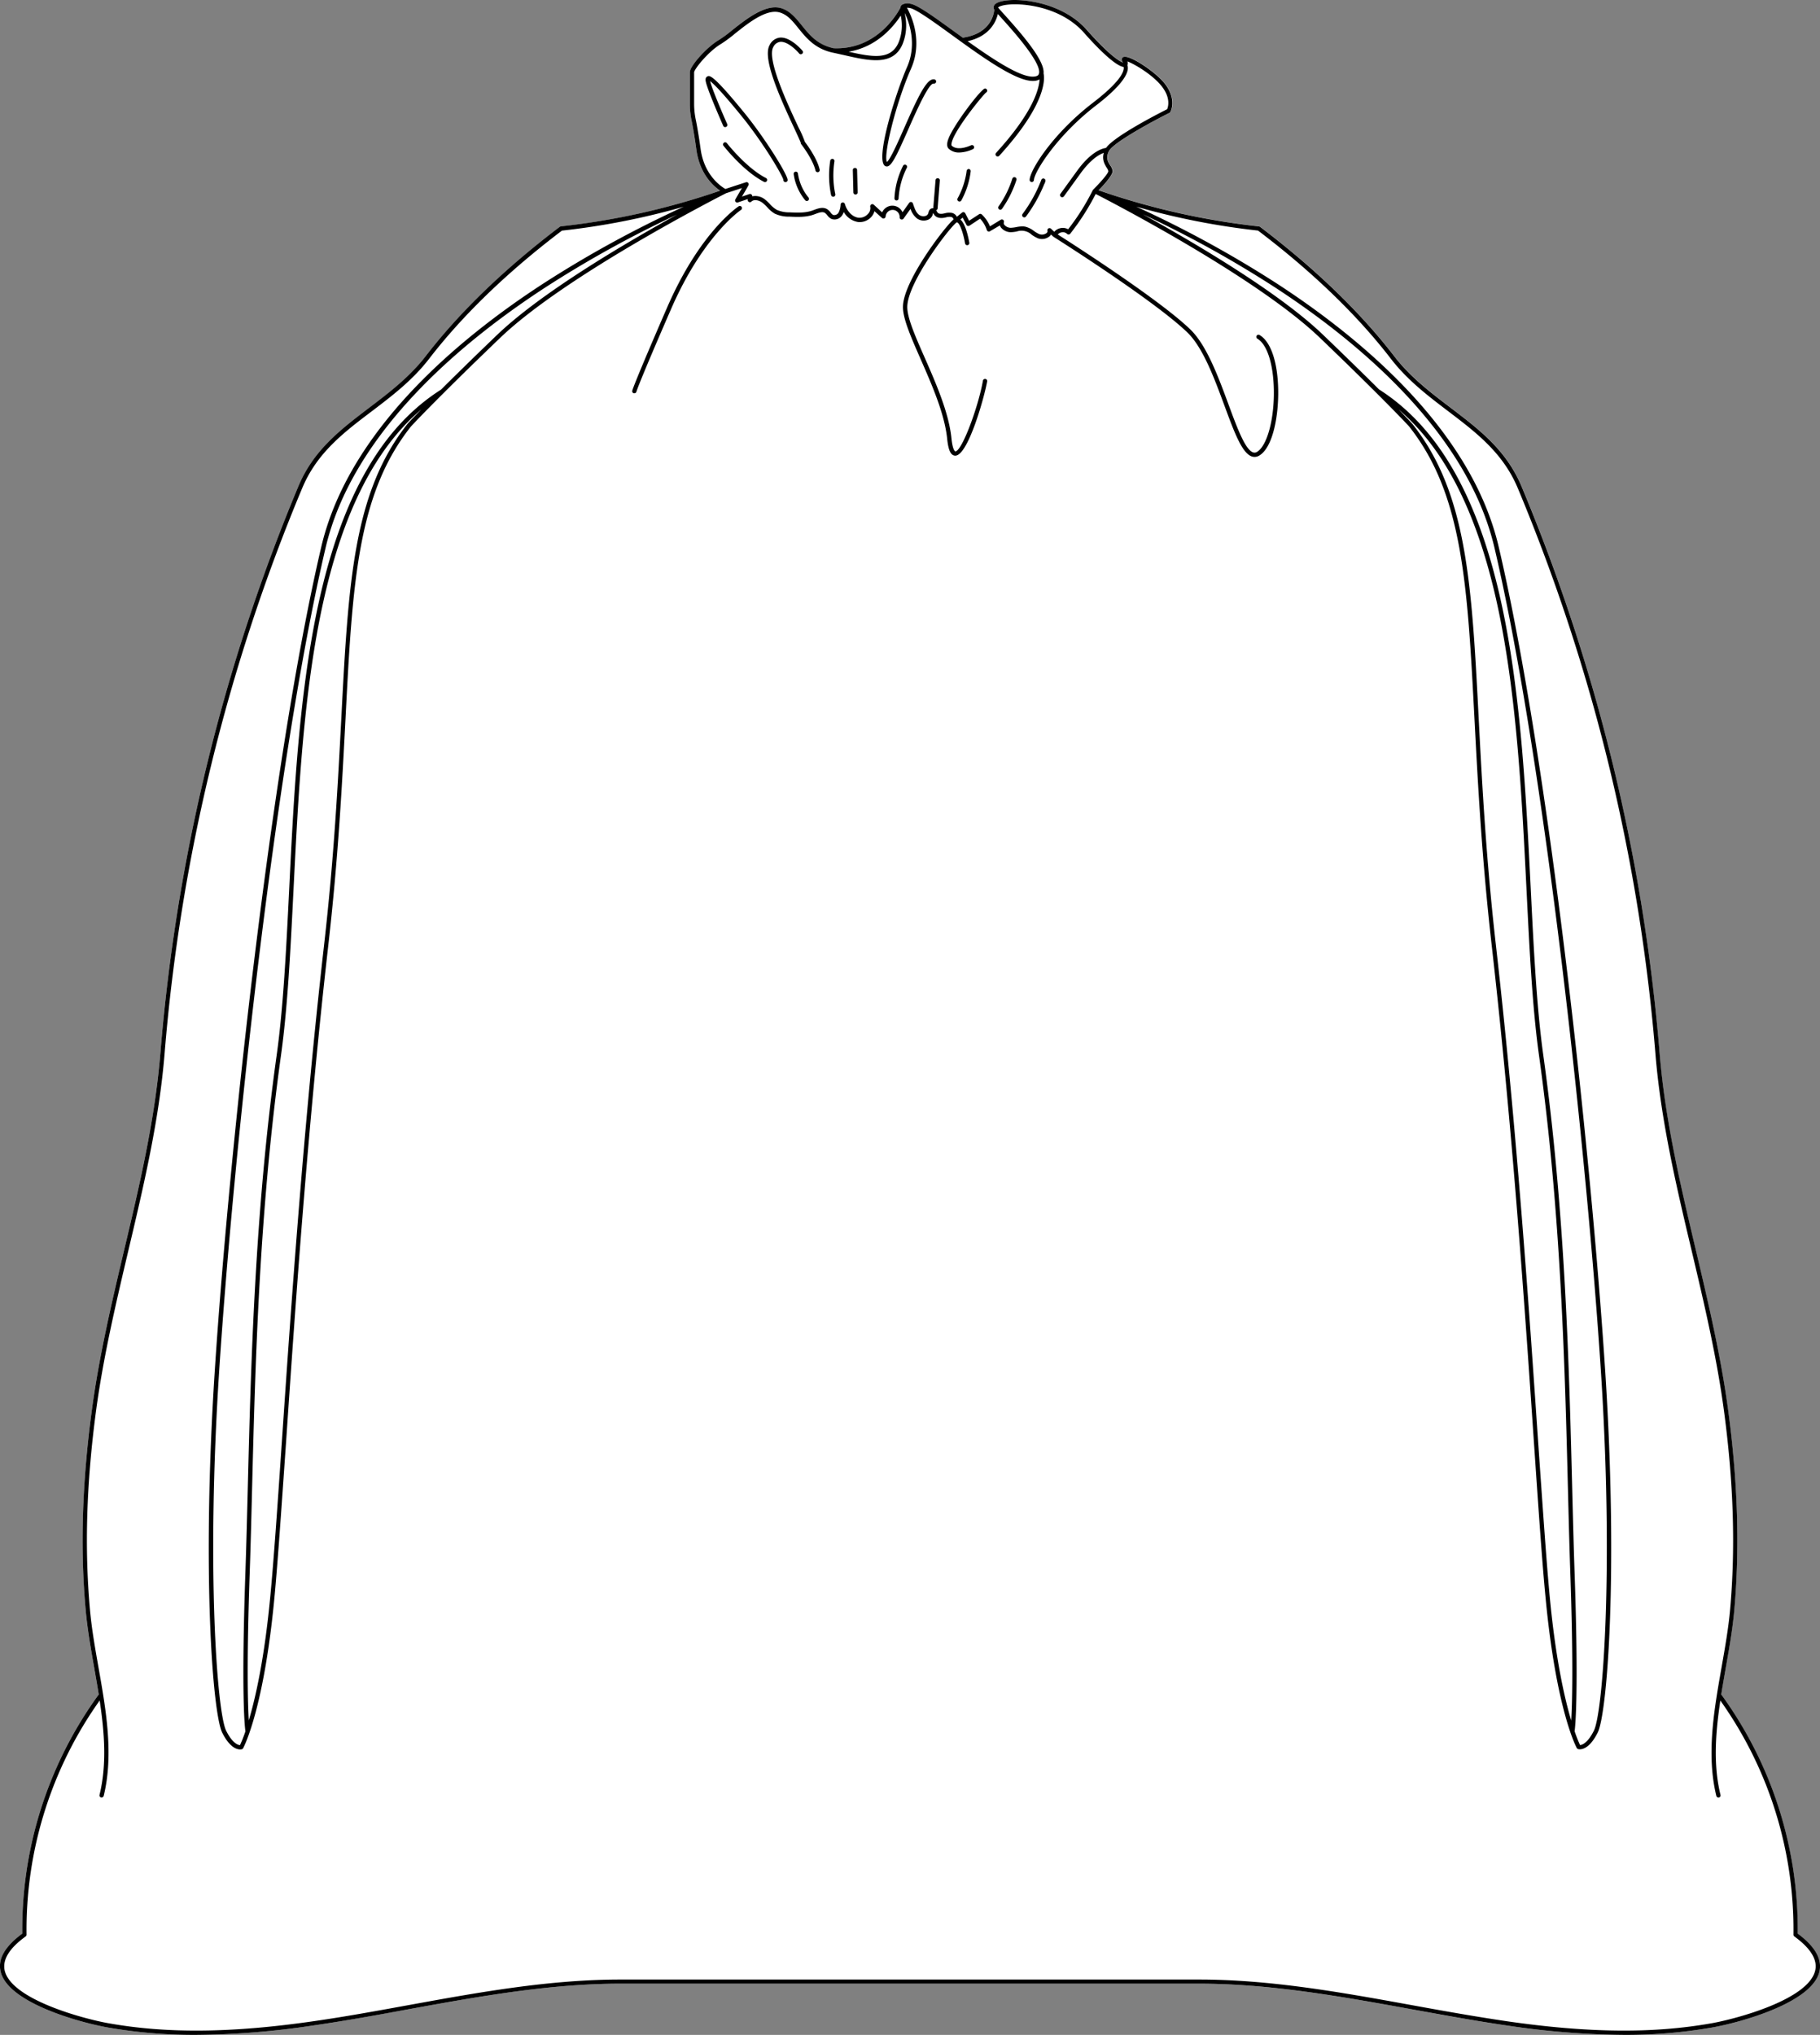 <svg xmlns="http://www.w3.org/2000/svg" viewBox="0 0 780.05 872.05"><rect x="0" y="0" width="780.05" height="872.05" fill="#808080" stroke="none"/><defs><style>.cls-1{fill:#fff;}</style></defs><g id="Layer_2" data-name="Layer 2"><g id="Layer_1-2" data-name="Layer 1"><path class="cls-1" d="M779.79,844.84c-3.08,13.51-34.06,21.91-45.74,24A214.08,214.08,0,0,1,696,872.05a351.07,351.07,0,0,1-50-4c-13.74-2-27.65-4.5-41.1-7-29.94-5.43-60.85-11-91.72-10.94H266.87c-30.85-.13-61.78,5.51-91.71,10.94-13.46,2.45-27.37,5-41.11,7a350.94,350.94,0,0,1-50,4A214.11,214.11,0,0,1,46,868.84c-11.68-2.09-42.66-10.49-45.74-24-1.21-5.32,1.91-10.76,9.28-16.19A171.34,171.34,0,0,1,42.32,726.16c-.61-3.81-1.27-7.6-1.94-11.38-1.44-8.19-2.93-16.66-3.65-24.7-2.38-26.54-1.54-54.46,2.58-85.37,3.11-23.39,8.61-46.63,13.92-69.11,6.48-27.38,13.18-55.69,15.5-84.17a797.87,797.87,0,0,1,59.13-242.94c6.52-15.58,18.17-24.43,30.5-33.81,8.45-6.42,17.19-13.05,24.14-22.08,14.55-18.88,33.88-37.52,57.45-55.39a1,1,0,0,1,.46-.18,313,313,0,0,0,68.24-15.32c-3-2-8.75-7.19-10.18-17.55-.82-6-1.46-9.39-1.93-11.86a35.55,35.55,0,0,1-.87-7.84V30.94c0-2.47,7-10.6,12.57-13.84A54.78,54.78,0,0,0,313.73,13c6-4.8,14.25-11.36,20.85-9.54,3.95,1.1,6.41,4.15,9,7.38,3.3,4.09,6.71,8.32,13.69,9.84,17.42.73,26.29-13.09,28.54-17.21a2.35,2.35,0,0,1,.64-1.32l.22-.17.05,0a4.83,4.83,0,0,1,3.43-.36c3.08.5,10,5.48,18.68,11.8l3.89,2.81a.83.83,0,0,1,.32-.13c11.75-2,13-10.27,13.08-11.91a1.86,1.86,0,0,1,.47-2.47c4-3.43,27.21-2.62,39.36,11.15,9.21,10.43,13.92,13.45,15.44,13.92l-.14-.27c-.7-1.22,0-1.83.21-2,2.21-1.52,13.43,5.88,17.6,11,5.7,6.93,2.78,12.23,2.65,12.45a.9.9,0,0,1-.38.37c-6.52,3.26-23.83,12.52-25.91,16.34a.05.05,0,0,1,0,0c-1.52,2.9-.43,4.67.53,6.23a4.91,4.91,0,0,1,1,2.43c0,1.74-3.65,5.76-6,8.19A313.35,313.35,0,0,0,539.63,97a.93.93,0,0,1,.46.18c23.58,17.87,42.91,36.51,57.46,55.39,7,9,15.68,15.66,24.13,22.08,12.33,9.38,24,18.23,30.5,33.81A802.19,802.19,0,0,1,684,299.86a799.1,799.1,0,0,1,27.29,151.57c2.31,28.48,9,56.79,15.49,84.17,5.31,22.48,10.81,45.72,13.93,69.11,4.11,30.91,5,58.83,2.57,85.37-.72,8-2.21,16.51-3.65,24.7-.67,3.78-1.33,7.57-1.94,11.38a171.27,171.27,0,0,1,32.79,102.49C777.88,834.08,781,839.52,779.79,844.84Z"/><path d="M770.51,828.65a171.27,171.27,0,0,0-32.79-102.49c.61-3.81,1.27-7.6,1.94-11.38,1.44-8.19,2.93-16.66,3.65-24.7,2.38-26.54,1.54-54.46-2.57-85.37-3.12-23.39-8.62-46.63-13.93-69.11-6.48-27.38-13.18-55.69-15.49-84.17A799.1,799.1,0,0,0,684,299.86a802.19,802.19,0,0,0-31.85-91.37c-6.52-15.58-18.17-24.43-30.5-33.81-8.45-6.42-17.18-13.05-24.13-22.08-14.55-18.88-33.88-37.52-57.46-55.39a.93.93,0,0,0-.46-.18,313.35,313.35,0,0,1-68.74-15.49c2.38-2.43,6-6.45,6-8.19a4.91,4.91,0,0,0-1-2.43c-1-1.56-2.05-3.33-.53-6.23a.05.05,0,0,0,0,0c2.08-3.82,19.39-13.08,25.91-16.34a.9.9,0,0,0,.38-.37c.13-.22,3-5.52-2.65-12.45-4.17-5.08-15.39-12.48-17.6-11-.23.15-.91.76-.21,2l.14.27c-1.52-.47-6.23-3.49-15.44-13.92C453.82-.91,430.61-1.72,426.61,1.71a1.86,1.86,0,0,0-.47,2.47c-.12,1.64-1.33,10-13.08,11.91a.83.83,0,0,0-.32.13l-3.89-2.81c-8.71-6.32-15.6-11.3-18.68-11.8a4.83,4.83,0,0,0-3.43.36l-.05,0-.22.17a2.35,2.35,0,0,0-.64,1.32c-2.25,4.12-11.12,17.94-28.54,17.21-7-1.52-10.39-5.75-13.69-9.84-2.61-3.23-5.07-6.28-9-7.38C328,1.67,319.74,8.23,313.73,13a54.78,54.78,0,0,1-5.49,4.07c-5.55,3.24-12.57,11.37-12.57,13.84V44.46a35.55,35.55,0,0,0,.87,7.84c.47,2.47,1.11,5.86,1.93,11.86,1.43,10.36,7.2,15.53,10.18,17.55A313,313,0,0,1,240.41,97a1,1,0,0,0-.46.18c-23.57,17.87-42.9,36.51-57.45,55.39-6.95,9-15.69,15.66-24.14,22.08-12.33,9.38-24,18.23-30.5,33.81A797.87,797.87,0,0,0,68.73,451.43c-2.32,28.48-9,56.79-15.5,84.17-5.31,22.48-10.81,45.72-13.92,69.11-4.12,30.91-5,58.83-2.58,85.37.72,8,2.21,16.51,3.65,24.7.67,3.78,1.33,7.57,1.94,11.38A171.34,171.34,0,0,0,9.53,828.65C2.16,834.08-1,839.52.25,844.84c3.08,13.51,34.06,21.91,45.74,24a214.11,214.11,0,0,0,38.08,3.21,350.94,350.94,0,0,0,50-4c13.74-2,27.65-4.5,41.11-7,29.93-5.43,60.86-11.07,91.71-10.94h246.3c30.87-.09,61.78,5.51,91.72,10.94,13.45,2.45,27.36,5,41.1,7a351.07,351.07,0,0,0,50,4,214.08,214.08,0,0,0,38.07-3.21c11.68-2.09,42.66-10.49,45.74-24C781,839.52,777.88,834.08,770.51,828.65ZM427.68,6l1.07,1.2c5,5.51,18.22,20.16,16.49,24.53-.09.24-.38,1-2.16,1.1-5.65.44-17.43-7.38-28.36-15.18C424.19,15.55,426.9,9.28,427.68,6Zm-41.62.69v0A19.46,19.46,0,0,1,385.21,18C382,25.89,374,24.49,363.7,22.16,375.66,20.19,382.83,11.64,386.06,6.68ZM300.29,63.9c-.83-6-1.47-9.45-1.94-11.94a34.1,34.1,0,0,1-.85-7.5V31c.07-1.41,6.19-9.07,11.67-12.26a57.68,57.68,0,0,0,5.71-4.23c5.7-4.55,13.51-10.78,19.21-9.2,3.38.94,5.56,3.64,8.08,6.77,3.35,4.15,7.14,8.85,14.81,10.49,1.54.33,3.07.68,4.57,1,11,2.53,21.37,4.91,25.36-4.84a21.38,21.38,0,0,0,1-12.28c-.05-.29-.1-.59-.14-.88,2,4.16,5.27,13.42,1,23.16-4.85,11-13.87,39.86-9.4,42.41a1.4,1.4,0,0,0,.7.18,1.71,1.71,0,0,0,.49-.07c1.86-.62,4.09-5.29,8.73-15.81,3.08-7,8.79-20,10.87-19.61a.92.92,0,0,0,.33-1.81c-3.12-.57-6.48,6.19-12.88,20.68-2.55,5.78-6,13.6-7.46,14.7-1.67-2.57,3.68-24.91,10.3-39.93,5.22-11.86.18-22.73-1.73-26.14a8.09,8.09,0,0,1,1.21.11c2.65.43,10.06,5.79,17.9,11.47,13.16,9.54,28.07,20.36,35.44,19.76a5.38,5.38,0,0,0,2.29-.63c-.23,4.12-2.78,14.13-18.65,31.49a.91.91,0,0,0,.06,1.29.88.88,0,0,0,.62.25,1,1,0,0,0,.68-.3c20.89-22.86,19.4-33.56,19-35.3.56-5.15-7.81-15.25-17.06-25.49-1.06-1.17-1.89-2.09-2.34-2.63,0-.06-.07-.1-.09-.11.12-.2.87-.74,3.06-1.1,6.65-1.09,23.66.41,33.85,12,3.09,3.51,12.63,14,16.89,14.56a2,2,0,0,1,.05.79c-.19,1.79-2.11,6-12.89,14.31C451.44,57,441.56,72.66,441.3,77a.91.91,0,0,0,.86,1h.06a.91.91,0,0,0,.91-.87c.21-3.48,9.8-19,26.64-31.95,8.79-6.75,13.5-12.25,13.62-15.9a3.38,3.38,0,0,0-.2-1.34,1.9,1.9,0,0,0,0-1.63c2.77,1,10.44,5.44,14.46,10.34,4.29,5.22,3,9.18,2.59,10.15-3.38,1.7-22.7,11.56-26.18,16.59-1.61.21-6.44,1.55-12.47,9.89l-7.08,9.78a.93.93,0,0,0,.21,1.29,1,1,0,0,0,.53.17.91.91,0,0,0,.75-.38l7.08-9.79c4.46-6.17,8.11-8.18,10-8.84-.86,2.91.39,4.95,1.26,6.38a4.11,4.11,0,0,1,.71,1.46c-.07,1-3.43,4.87-6.53,7.93v0l-.07.09s-.07.09-.1.15a97.61,97.61,0,0,1-10.55,16.74,4.57,4.57,0,0,0-3.26-.49,4.64,4.64,0,0,0-2.67,1.56L450.44,98a.94.94,0,0,0-1.09-.11.92.92,0,0,0-.42,1,.94.94,0,0,1-.38,1,3.36,3.36,0,0,1-3.11.45,13.32,13.32,0,0,1-2.26-1.33,10.33,10.33,0,0,0-3.7-1.86,6.83,6.83,0,0,0-1.34-.13,14.43,14.43,0,0,0-2.64.32,14.71,14.71,0,0,1-2.3.28,3.58,3.58,0,0,1-2.72-1.26,1.19,1.19,0,0,1-.22-1.11.91.91,0,0,0-1.33-1.08L424.29,97a14.26,14.26,0,0,0-3.51-5.1.92.92,0,0,0-1.13-.1l-4.3,2.81-1.64-3.2a1,1,0,0,0-.63-.48.87.87,0,0,0-.76.19l-2.21,1.78a3.19,3.19,0,0,0-2.1-1.66,6.92,6.92,0,0,0-3.06.17l-.79.16c-.41.07-1.79.24-2.32-.49-.08-.12-.15-.25-.23-.38a5.26,5.26,0,0,0-.38-.59.91.91,0,0,0,.63-.8l.94-11.88a.92.92,0,1,0-1.83-.14L400,89.12s0,.1,0,.15a1.46,1.46,0,0,0-.42,0c-1.19.12-1.51,1.31-1.68,1.95l-.09.31a1.66,1.66,0,0,1-1.12,1,3.19,3.19,0,0,1-2.71-.41c-1.4-1-2-2.83-2.7-4.91a.91.91,0,0,0-1.62-.26l-2.84,4h0a4.78,4.78,0,0,0-8.73.06l-3.58-3.28a.92.92,0,0,0-1.52.88,3.52,3.52,0,0,1-1,3.09,4.89,4.89,0,0,1-4.06,1.6c-3-.39-5.11-3.3-5.8-5.84a.91.91,0,0,0-1-.68.93.93,0,0,0-.84.82,8.1,8.1,0,0,1-.88,3.51,2.12,2.12,0,0,1-2.35,1A3.57,3.57,0,0,1,356,91.08a6.36,6.36,0,0,0-1.43-1.4c-1.83-1.15-4-.35-5.69.29l-.75.27c-3.05,1.07-6.39.91-9.63.77a13.19,13.19,0,0,1-5.59-1.09A12.49,12.49,0,0,1,330,87.49a20.31,20.31,0,0,0-2-1.9,6.69,6.69,0,0,0-5.6-1.47v0a.92.92,0,0,0-1.21-.95L318,84.25c.26-.45.52-.9.79-1.35.71-1.2,1.41-2.41,2-3.5a.92.92,0,0,0-.09-1,.91.91,0,0,0-1-.29l-8.8,2.87C309.31,80.06,301.88,75.38,300.29,63.9ZM778,844.43c-2.84,12.48-33.69,20.71-44.27,22.61-25,4.47-52.75,4.22-87.48-.78-13.7-2-27.6-4.49-41-6.93-30-5.45-61.05-11.09-92-11H266.88c-31-.12-62,5.53-92,11-13.44,2.44-27.33,5-41,6.93-34.73,5-62.52,5.25-87.47.78C35.73,865.14,4.88,856.91,2,844.43c-1-4.62,2-9.52,9-14.58a.89.89,0,0,0,.38-.75A169.51,169.51,0,0,1,42.72,728.75c2.07,13.73,3.11,27.51-.06,40.44a.91.91,0,0,0,.68,1.11.76.76,0,0,0,.21,0,.93.93,0,0,0,.9-.7c4.34-17.71,1-36.75-2.26-55.16-1.5-8.54-2.92-16.59-3.63-24.56-2.37-26.4-1.53-54.19,2.57-85C44.23,581.66,49.71,558.46,55,536c6.49-27.45,13.21-55.84,15.54-84.45a795.17,795.17,0,0,1,59-242.38c6.32-15.12,17.78-23.83,29.92-33,8.54-6.5,17.37-13.21,24.47-22.43,14.41-18.7,33.55-37.17,56.91-54.9a314.86,314.86,0,0,0,52.21-10.26,475.61,475.61,0,0,0-60.46,33.11c-36.88,24-83.27,63.07-94.9,112.71-21.77,93-39.82,262.89-45.69,353.86-5.54,85.94-.84,146.1,3.24,154.26,3.18,6.37,6.27,7.2,7.68,7.2a2.73,2.73,0,0,0,.75-.09.94.94,0,0,0,.54-.44c.36-.67,8.88-16.79,13.39-64.32,1.49-15.75,3-38.24,5-66.71,3.87-56.78,9.18-134.55,18.09-212.88,4.28-37.57,5.93-69.23,7.39-97.16,3-58,5-96.29,28.05-125.34.51-.55,10.26-11.14,38.15-37.91,28.13-27,94.7-60.94,96.92-62.07l6.8-2.22c-.27.47-.55.94-.83,1.41-.7,1.2-1.4,2.4-2,3.48a.91.91,0,0,0,.09,1,.92.92,0,0,0,1,.28l4.22-1.43,0,.33a.92.92,0,0,0,1.56.75c1.16-1.14,3.39-.59,4.89.6a21.35,21.35,0,0,1,1.84,1.75A14.1,14.1,0,0,0,332,91.53a14.35,14.35,0,0,0,6.39,1.31c3.25.15,6.94.32,10.32-.86l.78-.29c1.48-.55,3-1.12,4.06-.46a4.79,4.79,0,0,1,1,1,5,5,0,0,0,1.85,1.61,3.87,3.87,0,0,0,4.63-1.72,5.77,5.77,0,0,0,.61-1.28,8.6,8.6,0,0,0,6.1,4.3A6.69,6.69,0,0,0,373.41,93a5.92,5.92,0,0,0,1.38-2.5L378,93.39a.92.92,0,0,0,1,.18.93.93,0,0,0,.58-.78,3,3,0,0,1,6,.34.92.92,0,0,0,1.67.56l3-4.17a8.71,8.71,0,0,0,2.78,4.11,5,5,0,0,0,4.37.67,3.42,3.42,0,0,0,2.31-2.23c0-.12.07-.25.1-.38s.08-.28.12-.42a3.4,3.4,0,0,1,.18.3c.11.18.21.36.33.52.78,1.1,2.29,1.55,4.13,1.24l.85-.17a5.46,5.46,0,0,1,2.26-.19,1.48,1.48,0,0,1,.93.8.42.42,0,0,1,0,.34C405,97.17,387,120.52,387,131.6c0,5.07,3.52,13.05,7.58,22.3,4.82,11,10.28,23.39,11.38,34.18.5,4.91,1.55,7.12,3.41,7.19h.06c5.53,0,12.57-25.49,13.66-31.82a.91.91,0,0,0-.74-1.06.93.93,0,0,0-1.07.75c-1.9,11-9,30.3-11.83,30.3h0s-1.1-.18-1.65-5.53c-1.12-11.08-6.65-23.65-11.52-34.74-4-9.06-7.41-16.88-7.42-21.56,0-10.5,18-33.91,21-36.18.24-.18.34-.14.4-.12,1.21.48,2.69,5,3.37,9a.92.92,0,0,0,1.07.75.91.91,0,0,0,.74-1.06c-.34-2-1.56-8.08-3.83-9.93l1-.82,1.6,3.11a.91.91,0,0,0,.58.47,1,1,0,0,0,.74-.12l4.53-3a12.58,12.58,0,0,1,2.89,4.89.91.91,0,0,0,.55.58.92.92,0,0,0,.79-.07l4.25-2.5a3.88,3.88,0,0,0,.47.9,5.53,5.53,0,0,0,4.23,2,15.8,15.8,0,0,0,2.6-.32,6.35,6.35,0,0,1,6.32,1.38,13.71,13.71,0,0,0,2.61,1.52,4.64,4.64,0,0,0,1.79.34,5,5,0,0,0,3.2-1.1,3.22,3.22,0,0,0,.7-.83l1.07,1s0,0,.05,0,0,0,.07.06c.43.27,43.08,27.2,57.29,40.95,6.69,6.48,11.57,19.72,15.89,31.41,4.18,11.32,7.48,20.26,11.69,21.69a3.87,3.87,0,0,0,1.2.2,4,4,0,0,0,2.17-.68c5.75-3.64,8.15-17.14,7.94-28.14-.22-11.9-3.2-20.65-8-23.42a.91.91,0,1,0-.92,1.58c4.15,2.41,6.85,10.79,7.06,21.88.23,12.43-2.82,23.85-7.09,26.55a2,2,0,0,1-1.81.29c-3.38-1.15-6.86-10.59-10.55-20.59-4.38-11.87-9.35-25.32-16.33-32.08-13.3-12.87-51-37-56.83-40.71a2.75,2.75,0,0,1,1.57-.9,2.61,2.61,0,0,1,2.4.62.89.89,0,0,0,.71.28.91.91,0,0,0,.68-.36,103.56,103.56,0,0,0,10.89-17c7.82,4,69.39,36,96.15,61.68,27.9,26.77,37.65,37.36,38.15,37.91,23,29.05,25,67.36,28.05,125.35,1.46,27.93,3.12,59.58,7.39,97.15,8.91,78.33,14.22,156.1,18.09,212.89,1.95,28.46,3.48,51,5,66.7,4.51,47.53,13,63.65,13.38,64.32a1,1,0,0,0,.55.44,2.61,2.61,0,0,0,.75.09c1.4,0,4.49-.83,7.67-7.2,4.08-8.16,8.79-68.32,3.24-154.26-5.87-91-23.92-260.89-45.69-353.86-11.62-49.64-58-88.69-94.89-112.71A476.29,476.29,0,0,0,487,88.56a314.54,314.54,0,0,0,52.2,10.26c23.36,17.73,42.5,36.2,56.91,54.9,7.1,9.22,15.94,15.93,24.48,22.43,12.13,9.22,23.59,17.93,29.91,33a798.59,798.59,0,0,1,31.79,91.16,797.77,797.77,0,0,1,27.22,151.22c2.32,28.61,9,57,15.53,84.45,5.31,22.43,10.79,45.62,13.89,68.92,4.1,30.77,4.94,58.56,2.58,85-.72,8-2.14,16-3.64,24.56-3.24,18.41-6.59,37.45-2.25,55.16a.91.91,0,0,0,.89.7l.22,0a.91.91,0,0,0,.67-1.11c-3.17-12.93-2.13-26.71-.06-40.44A169.44,169.44,0,0,1,768.67,829.1a.91.91,0,0,0,.38.75C776,834.91,779.05,839.81,778,844.43ZM136.9,256.9c-8.7,38.82-11,84.06-12.94,124-1.3,26.16-2.53,50.87-5.37,71.23-9.41,67.37-11.07,133.19-12.4,186.08-.32,12.57-.62,24.45-1,35.37-1.82,52.24-.31,66.31,0,68.38a59.47,59.47,0,0,1-2.33,5.92c-.87-.07-3.24-.8-5.93-6.17-3.89-7.78-8.49-68.95-3.05-153.32,5.87-90.9,23.91-260.7,45.65-353.56,11.48-49,57.5-87.74,94.08-111.57a472.55,472.55,0,0,1,56.57-31.3c-22.57,12.46-58.35,33.55-77.15,51.59-10.34,9.92-18.18,17.62-24,23.42C164,182.83,146.91,212.25,136.9,256.9Zm43.66-81.43c-4.07,4.16-5.78,6-5.82,6.08l0,0c-23.4,29.51-25.42,68.06-28.46,126.41-1.46,27.9-3.11,59.53-7.38,97-8.92,78.37-14.23,156.17-18.1,213-1.94,28.45-3.48,50.93-5,66.66-2.5,26.3-6.29,43-9.17,52.67-.44-7.39-.94-25.23.41-63.73.38-10.94.68-22.82,1-35.39,1.34-52.85,3-118.61,12.39-185.88,2.85-20.44,4.08-45.19,5.39-71.39,2-39.84,4.22-85,12.9-123.66C147.27,219,161,192.13,180.56,175.47ZM674.85,673.55c-.38-10.92-.68-22.8-1-35.37-1.34-52.89-3-118.71-12.41-186.08-2.84-20.36-4.07-45.07-5.37-71.23-2-39.91-4.24-85.15-12.94-124-10-44.65-27.06-74.07-52.1-90-5.82-5.8-13.66-13.5-24-23.42-18.8-18.05-54.58-39.13-77.16-51.6a471.47,471.47,0,0,1,56.55,31.29C583,147,629.06,185.75,640.54,234.8c21.75,92.86,39.79,262.65,45.65,353.56,5.44,84.37.84,145.54-3.05,153.32-2.7,5.39-5.08,6.1-5.93,6.17a59.94,59.94,0,0,1-2.33-5.92C675.16,739.86,676.67,725.79,674.85,673.55Zm-1.43,63.8c-2.88-9.66-6.67-26.37-9.17-52.67-1.49-15.73-3-38.2-5-66.66-3.88-56.8-9.19-134.6-18.11-213-4.26-37.51-5.92-69.14-7.37-97-3-58.35-5.06-96.9-28.47-126.41l0,0s-1.75-1.92-5.81-6.08c19.53,16.66,33.28,43.58,41.86,81.83C650,296,652.26,341.12,654.25,381c1.3,26.2,2.53,51,5.38,71.39,9.4,67.27,11.06,133,12.39,185.88.32,12.57.62,24.45,1,35.39C674.36,712.12,673.86,730,673.42,737.35Z"/><path d="M411.14,65.36A15,15,0,0,0,417,63.92a.92.92,0,0,0-.82-1.65c-.05,0-5.53,2.71-8.29.15a.89.89,0,0,1-.1-.6c.28-5,13.34-20.92,14.79-22.13a.91.91,0,0,0,.52-.83.92.92,0,0,0-.92-.92c-1.63,0-13.27,15.36-15.59,21.29-.32.81-1.29,3.29.06,4.54A6.39,6.39,0,0,0,411.14,65.36Z"/><path d="M343.21,61.24a1,1,0,0,0,.19.56c.05.06,5,6.42,6.12,11.29a.93.93,0,0,0,.89.71l.21,0a.92.92,0,0,0,.69-1.1C350.22,67.86,345.9,62,345,60.87a48.2,48.2,0,0,0-2.72-6.2c-4.47-9.52-13.77-29.31-10.87-34.46a3.86,3.86,0,0,1,3-2.28c3-.29,6.88,3.5,8.12,5a.91.91,0,0,0,1.29.11.92.92,0,0,0,.12-1.29c-.21-.25-5.13-6.05-9.7-5.63a5.62,5.62,0,0,0-4.39,3.21c-3.1,5.51,3.95,21.54,10.81,36.14C341.88,58.13,343.07,60.67,343.21,61.24Z"/><path d="M311.21,54.38a.92.92,0,0,0,.47-1.21c-1.84-4.15-6.53-15.08-7.33-18.39,1.32.95,4.69,4.18,13.2,14.62,9.8,12,17.86,25.93,18.2,27.63a.93.93,0,0,0,.74,1h.18a.92.92,0,0,0,.9-.73c.38-1.93-9.7-18.12-18.6-29-13.5-16.54-14.82-16-15.78-15.54-.44.19-.92.67-.75,1.88.48,3.35,7.27,18.69,7.56,19.34A.91.91,0,0,0,311.21,54.38Z"/><path d="M327.39,77.89a.92.92,0,1,0,.84-1.63C319.9,72,311.64,61.47,311.56,61.37a.92.92,0,1,0-1.45,1.13C310.46,62.94,318.69,73.42,327.39,77.89Z"/><path d="M439,93.16a.93.93,0,0,0,.74-.37,62.62,62.62,0,0,0,7.84-13.93,1.13,1.13,0,0,0,.2-.34l.28-.89a.92.92,0,0,0-1.73-.6,60.89,60.89,0,0,1-8.06,14.66.92.92,0,0,0,.19,1.29A.9.9,0,0,0,439,93.16Z"/><path d="M428.71,89.88a.94.94,0,0,0,.75-.39,45.59,45.59,0,0,0,6.18-12.36.92.92,0,1,0-1.75-.57A43.71,43.71,0,0,1,428,88.43a.91.91,0,0,0,.22,1.28A.93.93,0,0,0,428.71,89.88Z"/><path d="M415.3,72.44a.92.92,0,0,0-1,.79A33.08,33.08,0,0,1,410.43,85a.92.92,0,0,0,.36,1.24,1,1,0,0,0,.45.12.91.91,0,0,0,.8-.48,34.92,34.92,0,0,0,4-12.45A.91.91,0,0,0,415.3,72.44Z"/><path d="M384.22,85.92h0a.92.92,0,0,0,.92-.87,32.87,32.87,0,0,1,3.54-13.16.91.91,0,1,0-1.63-.83A34.56,34.56,0,0,0,383.36,85,.92.92,0,0,0,384.22,85.92Z"/><path d="M366.7,83.35h0a.9.9,0,0,0,.89-.94l-.24-9.55a.87.87,0,0,0-.94-.89.9.9,0,0,0-.89.94l.24,9.55A.91.91,0,0,0,366.7,83.35Z"/><path d="M357.07,84.31l.18,0A.92.92,0,0,0,358,83.2a39.25,39.25,0,0,1-.34-14.13.92.92,0,0,0-1.81-.29,41.14,41.14,0,0,0,.35,14.8A.92.92,0,0,0,357.07,84.31Z"/><path d="M342,74.39a.92.92,0,1,0-1.82.26,22.32,22.32,0,0,0,4.92,11.15.91.91,0,0,0,.71.33.92.92,0,0,0,.58-.21.91.91,0,0,0,.12-1.29A20.82,20.82,0,0,1,342,74.39Z"/><path d="M316.59,88.42c-.67.45-16.7,11.24-30.63,43.28C272.11,163.55,271,167.27,271,167.42a.91.91,0,0,0,.64,1.12l.24,0a.93.93,0,0,0,.89-.66c0-.16,1.23-4.12,14.87-35.48s29.79-42.37,30-42.47a.92.92,0,0,0-1-1.54Z"/></g></g></svg>